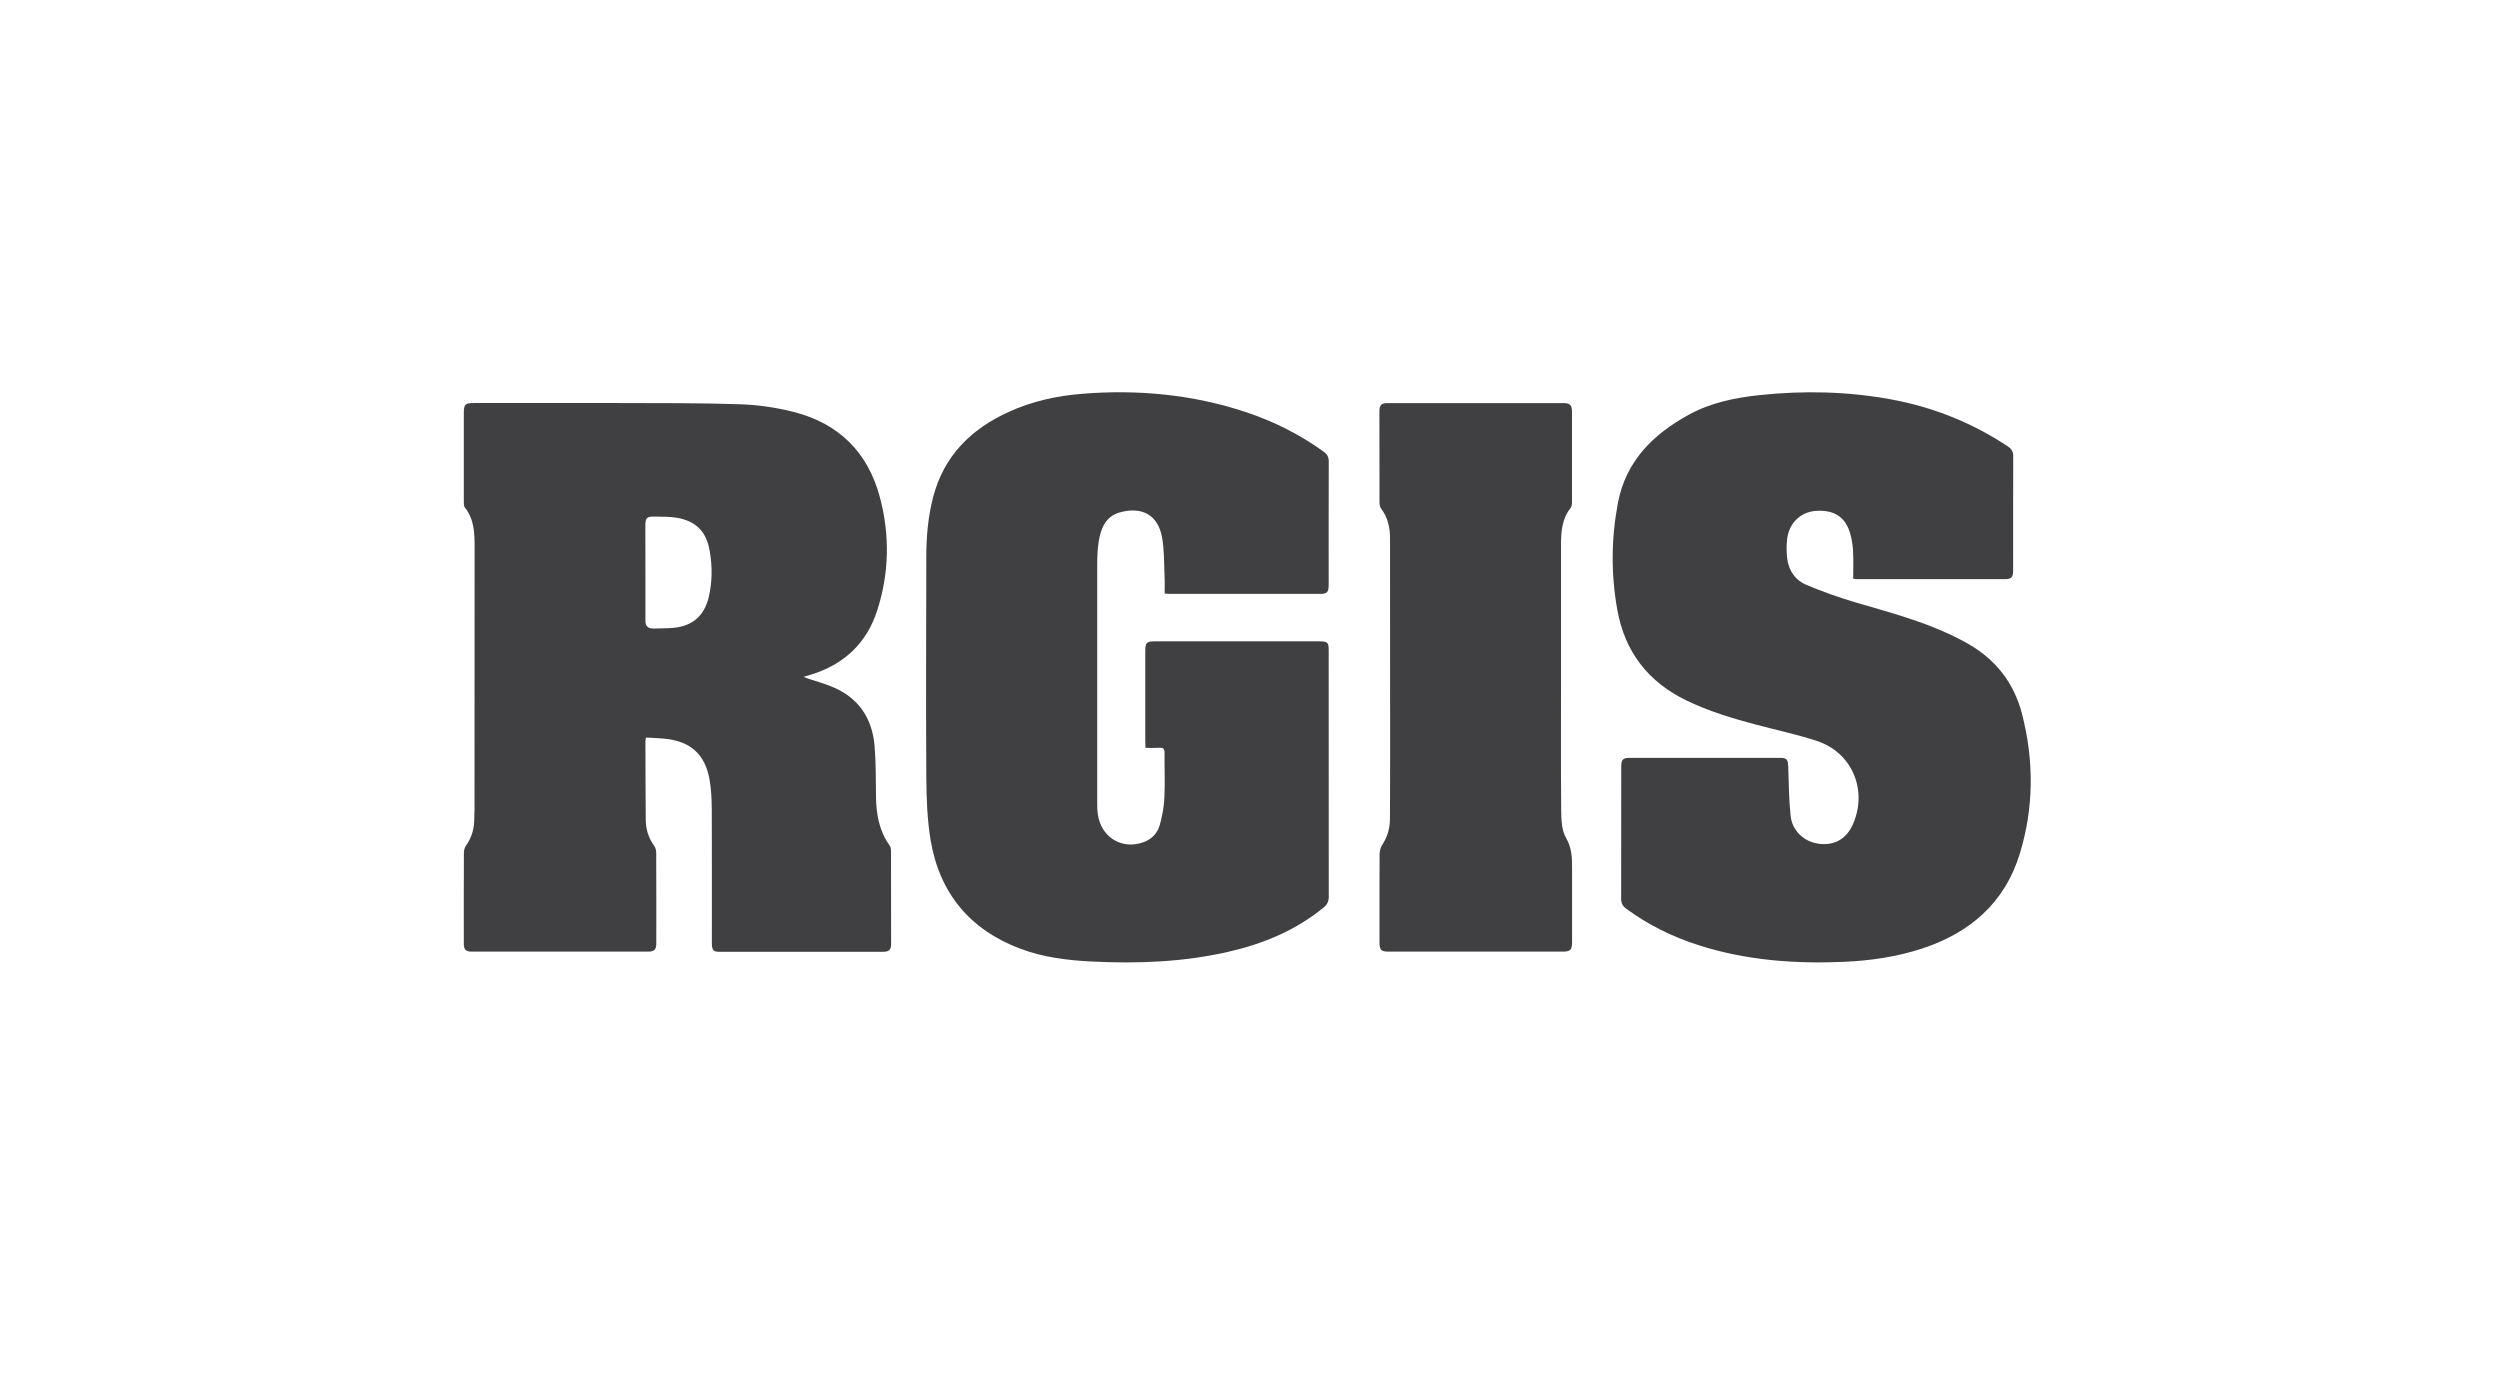 <?xml version="1.0" encoding="utf-8"?>
<!-- Generator: Adobe Illustrator 24.0.3, SVG Export Plug-In . SVG Version: 6.00 Build 0)  -->
<svg version="1.1" id="Capa_1" xmlns="http://www.w3.org/2000/svg" xmlns:xlink="http://www.w3.org/1999/xlink" x="0px" y="0px"
	 viewBox="0 0 306 170" style="enable-background:new 0 0 306 170;" xml:space="preserve">
<style type="text/css">
	.st0{fill:#404042;}
</style>
<g>
	<path class="st0" d="M79.06,90.28C79.03,90.51,79,90.63,79,90.74c0.01,3.2,0.01,6.4,0.04,9.61c0.01,1.15,0.33,2.22,1.03,3.17
		c0.16,0.23,0.25,0.56,0.25,0.85c0.02,3.7,0.01,7.39,0.01,11.09c0,0.77-0.24,1.02-1.01,1.02c-7.18,0.01-14.37,0.01-21.55,0
		c-0.78,0-1-0.24-1-1.02c0-3.7-0.01-7.39,0.01-11.09c0-0.3,0.1-0.66,0.28-0.9c0.62-0.88,0.93-1.85,0.98-2.9
		c0.05-0.96,0.04-1.93,0.04-2.89c0.01-10.24,0.01-20.48,0.01-30.73c0-1.71-0.04-3.39-1.19-4.83c-0.15-0.19-0.13-0.54-0.13-0.81
		c-0.01-3.56-0.01-7.11,0-10.67c0-1.16,0.14-1.31,1.29-1.31c5.79,0,11.59-0.01,17.38,0c5.04,0.02,10.08-0.02,15.12,0.15
		c2.22,0.07,4.47,0.4,6.62,0.95c5.47,1.4,9.03,4.91,10.5,10.37c1.25,4.65,1.17,9.32-0.31,13.92c-1.31,4.06-4.12,6.65-8.19,7.88
		c-0.22,0.07-0.45,0.14-0.83,0.25c0.3,0.11,0.45,0.18,0.61,0.23c0.91,0.3,1.85,0.56,2.74,0.92c3.32,1.31,5.05,3.83,5.35,7.32
		c0.17,2.06,0.14,4.14,0.17,6.21c0.03,2.13,0.39,4.16,1.66,5.95c0.14,0.19,0.18,0.48,0.18,0.73c0.01,3.77,0.01,7.53,0.01,11.3
		c0,0.74-0.23,0.98-0.96,0.99c-6.69,0.01-13.38,0.01-20.07,0c-0.74,0-0.91-0.22-0.91-1.1c0-5.44,0.01-10.88-0.01-16.32
		c-0.01-1.2-0.06-2.41-0.26-3.59c-0.54-3.19-2.37-4.81-5.66-5.09C80.49,90.33,79.8,90.32,79.06,90.28z M79,70.07
		c0,1.91,0,3.81,0,5.72c0,0.05,0,0.09,0,0.14c-0.03,0.67,0.29,1.02,0.97,1c0.85-0.02,1.7-0.01,2.54-0.09
		c2.27-0.23,3.7-1.49,4.23-3.72c0.45-1.88,0.46-3.78,0.13-5.67c-0.4-2.38-1.66-3.67-4.04-4.08c-0.87-0.15-1.78-0.12-2.67-0.14
		c-1.01-0.02-1.16,0.14-1.17,1.13C78.99,66.26,79,68.16,79,70.07z"/>
	<path class="st0" d="M142.55,72.65c0-0.73,0.03-1.43-0.01-2.13c-0.07-1.57-0.02-3.17-0.3-4.71c-0.5-2.86-2.52-3.8-5.12-3.11
		c-1.77,0.47-2.38,1.95-2.64,3.58c-0.14,0.9-0.18,1.83-0.18,2.74c-0.01,9.82-0.01,19.64,0,29.46c0,0.56,0.04,1.14,0.17,1.68
		c0.61,2.53,3.03,3.81,5.48,2.93c1.03-0.37,1.73-1.11,2.01-2.13c0.3-1.08,0.51-2.2,0.56-3.32c0.09-1.83,0-3.67,0.02-5.51
		c0-0.47-0.15-0.63-0.61-0.6c-0.56,0.03-1.12,0.01-1.72,0.01c-0.01-0.31-0.03-0.54-0.03-0.77c0-3.7,0-7.39,0-11.09
		c0-1.02,0.16-1.18,1.19-1.18c6.69,0,13.38,0,20.07,0c1.08,0,1.19,0.11,1.19,1.16c0,10.03,0,20.06,0.01,30.09
		c0,0.57-0.18,0.96-0.62,1.32c-3.42,2.81-7.4,4.45-11.67,5.43c-5.51,1.26-11.09,1.47-16.71,1.19c-3-0.15-5.97-0.51-8.79-1.58
		c-6.18-2.34-9.87-6.83-10.95-13.32c-0.41-2.49-0.5-5.06-0.52-7.59c-0.05-9.02-0.02-18.04,0-27.05c0-2.45,0.21-4.89,0.83-7.28
		c1.31-5.06,4.62-8.34,9.25-10.45c2.86-1.31,5.89-1.97,9-2.22c6.81-0.55,13.5,0.08,20,2.23c3.42,1.13,6.6,2.73,9.53,4.83
		c0.44,0.32,0.65,0.66,0.65,1.23c-0.02,5.04-0.01,10.08-0.01,15.12c0,0.86-0.2,1.08-1.01,1.08c-6.2,0-12.39,0-18.59,0
		C142.9,72.69,142.77,72.67,142.55,72.65z"/>
	<path class="st0" d="M226.83,70.84c0-1.15,0.04-2.23-0.01-3.31c-0.03-0.7-0.14-1.41-0.32-2.09c-0.55-2.11-1.94-3.05-4.2-2.91
		c-1.87,0.11-3.31,1.46-3.55,3.42c-0.1,0.81-0.09,1.65,0.01,2.46c0.19,1.45,0.99,2.61,2.32,3.17c1.96,0.82,3.98,1.55,6.03,2.15
		c3.95,1.16,7.93,2.21,11.67,3.97c0.55,0.26,1.09,0.55,1.63,0.83c3.64,1.94,6.05,4.84,7.09,8.87c1.47,5.75,1.45,11.48-0.29,17.13
		c-1.84,5.98-6.07,9.63-11.91,11.56c-3.13,1.03-6.37,1.5-9.64,1.64c-6.03,0.26-12-0.19-17.79-2.05c-3.18-1.02-6.14-2.48-8.84-4.47
		c-0.42-0.31-0.6-0.67-0.6-1.19c0.01-5.39,0.01-10.78,0.01-16.18c0-0.88,0.2-1.08,1.08-1.08c6.1,0,12.2,0,18.3,0
		c0.9,0,1.02,0.17,1.06,1.1c0.07,2,0.08,4,0.29,5.99c0.19,1.87,1.69,3.22,3.5,3.43c1.95,0.23,3.39-0.64,4.18-2.51
		c1.74-4.13-0.18-8.66-4.44-10.07c-2.45-0.81-4.99-1.34-7.49-2.01c-2.91-0.77-5.79-1.64-8.51-2.96c-4.67-2.26-7.51-5.92-8.44-11.03
		c-0.8-4.38-0.76-8.77,0.06-13.13c0.97-5.14,4.33-8.44,8.72-10.83c2.7-1.47,5.7-2.08,8.73-2.39c5.34-0.56,10.67-0.44,15.97,0.53
		c5.16,0.95,9.93,2.86,14.3,5.75c0.46,0.3,0.67,0.65,0.67,1.21c-0.02,4.66-0.01,9.32-0.01,13.99c0,0.81-0.22,1.06-0.97,1.06
		c-6.03,0-12.06,0-18.09,0C227.23,70.87,227.12,70.86,226.83,70.84z"/>
	<path class="st0" d="M191.07,82.98c0,5.37-0.03,10.74,0.02,16.1c0.01,1.18,0.04,2.53,0.6,3.49c0.73,1.26,0.73,2.48,0.73,3.78
		c0.01,2.99,0,5.98,0,8.97c0,0.95-0.21,1.16-1.16,1.16c-7.09,0-14.18,0-21.27,0c-0.96,0-1.14-0.19-1.14-1.16
		c0-3.6-0.01-7.2,0.01-10.81c0-0.39,0.15-0.83,0.36-1.16c0.62-0.96,0.91-2.02,0.91-3.14c0.02-3.15,0.02-6.31,0.02-9.46
		c0-8.29,0-16.58-0.01-24.86c0-1.32-0.27-2.56-1.1-3.65c-0.15-0.2-0.19-0.52-0.19-0.79c-0.01-3.7-0.01-7.39-0.01-11.09
		c0-0.78,0.22-1.02,1-1.02c7.18-0.01,14.37-0.01,21.55,0c0.77,0,1.01,0.25,1.02,1.02c0.01,3.7,0.01,7.39,0,11.09
		c0,0.25-0.03,0.55-0.17,0.73c-1.05,1.3-1.16,2.85-1.17,4.41C191.06,72.05,191.07,77.51,191.07,82.98z"/>
</g>
</svg>
